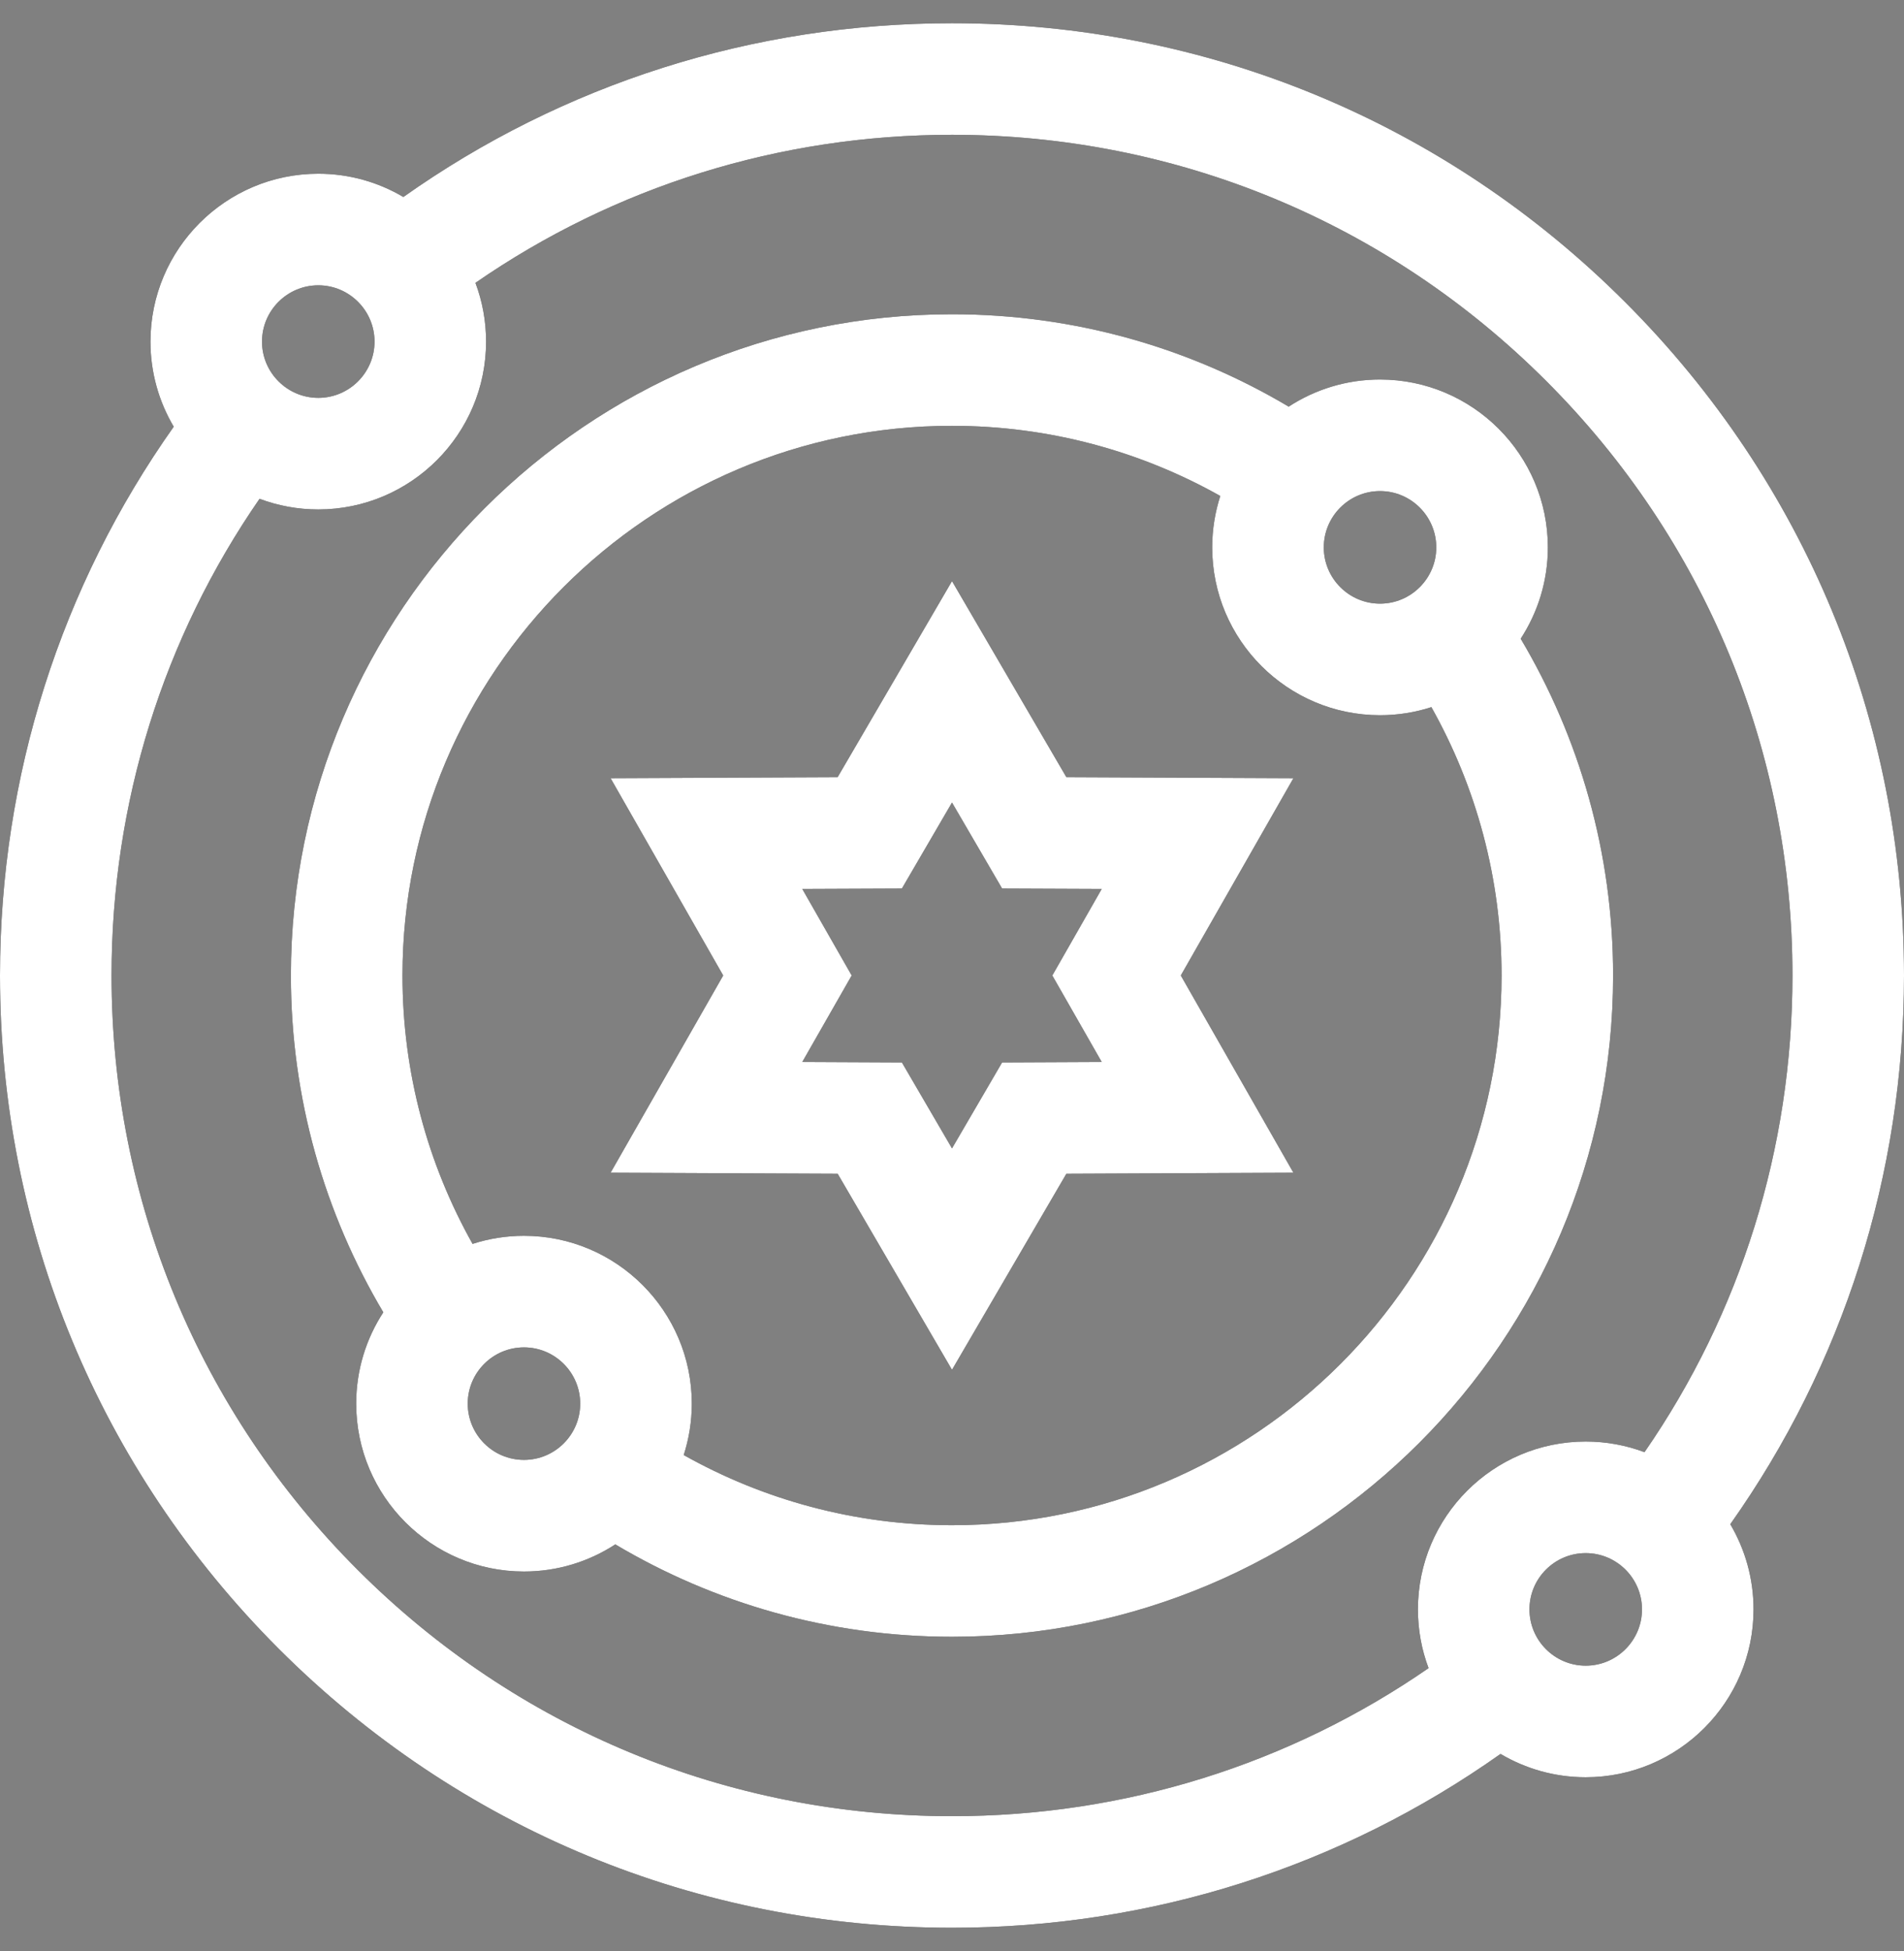 <svg width="41" height="42" viewBox="0 0 41 42" fill="none" xmlns="http://www.w3.org/2000/svg">
<rect x="0" y="0" width="41" height="42" fill="#808080" stroke="none"/>
<path d="M41 21C41 15.524 38.868 10.376 34.996 6.504C31.124 2.632 25.976 0.5 20.5 0.5C16.209 0.5 12.119 1.811 8.686 4.241C8.149 3.923 7.522 3.74 6.854 3.74C4.861 3.74 3.24 5.361 3.24 7.354C3.24 8.022 3.423 8.649 3.741 9.186C1.311 12.619 0 16.709 0 21C0 26.476 2.132 31.624 6.004 35.496C9.876 39.368 15.024 41.5 20.5 41.5C24.791 41.5 28.88 40.188 32.312 37.758C32.85 38.076 33.477 38.26 34.146 38.26C36.139 38.26 37.76 36.639 37.76 34.646C37.76 33.978 37.577 33.351 37.259 32.813C39.689 29.381 41 25.291 41 21ZM6.854 6.142C7.521 6.142 8.065 6.686 8.065 7.354C8.065 8.021 7.521 8.565 6.854 8.565C6.186 8.565 5.642 8.021 5.642 7.354C5.642 6.686 6.186 6.142 6.854 6.142ZM34.146 35.858C33.478 35.858 32.935 35.314 32.935 34.646C32.935 33.978 33.478 33.435 34.146 33.435C34.814 33.435 35.358 33.978 35.358 34.646C35.358 35.314 34.814 35.858 34.146 35.858ZM35.412 31.262C35.018 31.114 34.591 31.033 34.146 31.033C32.154 31.033 30.533 32.654 30.533 34.646C30.533 35.091 30.614 35.517 30.762 35.911C27.766 37.981 24.219 39.098 20.5 39.098C15.666 39.098 11.121 37.215 7.703 33.797C4.285 30.379 2.402 25.834 2.402 21C2.402 17.281 3.518 13.734 5.589 10.738C5.983 10.886 6.409 10.967 6.854 10.967C8.846 10.967 10.467 9.346 10.467 7.354C10.467 6.909 10.386 6.483 10.238 6.089C13.234 4.018 16.781 2.902 20.5 2.902C25.334 2.902 29.879 4.785 33.297 8.203C36.715 11.621 38.598 16.166 38.598 21C38.598 24.719 37.482 28.267 35.412 31.262Z" fill="black"/>
<path d="M41 21C41 15.524 38.868 10.376 34.996 6.504C31.124 2.632 25.976 0.5 20.5 0.5C16.209 0.5 12.119 1.811 8.686 4.241C8.149 3.923 7.522 3.74 6.854 3.74C4.861 3.74 3.24 5.361 3.24 7.354C3.24 8.022 3.423 8.649 3.741 9.186C1.311 12.619 0 16.709 0 21C0 26.476 2.132 31.624 6.004 35.496C9.876 39.368 15.024 41.5 20.5 41.5C24.791 41.5 28.88 40.188 32.312 37.758C32.85 38.076 33.477 38.26 34.146 38.26C36.139 38.26 37.76 36.639 37.76 34.646C37.76 33.978 37.577 33.351 37.259 32.813C39.689 29.381 41 25.291 41 21ZM6.854 6.142C7.521 6.142 8.065 6.686 8.065 7.354C8.065 8.021 7.521 8.565 6.854 8.565C6.186 8.565 5.642 8.021 5.642 7.354C5.642 6.686 6.186 6.142 6.854 6.142ZM34.146 35.858C33.478 35.858 32.935 35.314 32.935 34.646C32.935 33.978 33.478 33.435 34.146 33.435C34.814 33.435 35.358 33.978 35.358 34.646C35.358 35.314 34.814 35.858 34.146 35.858ZM35.412 31.262C35.018 31.114 34.591 31.033 34.146 31.033C32.154 31.033 30.533 32.654 30.533 34.646C30.533 35.091 30.614 35.517 30.762 35.911C27.766 37.981 24.219 39.098 20.5 39.098C15.666 39.098 11.121 37.215 7.703 33.797C4.285 30.379 2.402 25.834 2.402 21C2.402 17.281 3.518 13.734 5.589 10.738C5.983 10.886 6.409 10.967 6.854 10.967C8.846 10.967 10.467 9.346 10.467 7.354C10.467 6.909 10.386 6.483 10.238 6.089C13.234 4.018 16.781 2.902 20.5 2.902C25.334 2.902 29.879 4.785 33.297 8.203C36.715 11.621 38.598 16.166 38.598 21C38.598 24.719 37.482 28.267 35.412 31.262Z" fill="white"/>
<path d="M33.331 11.784C33.331 9.791 31.71 8.17 29.717 8.17C28.992 8.17 28.317 8.385 27.75 8.754C25.625 7.491 23.146 6.765 20.5 6.765C12.65 6.765 6.264 13.151 6.264 21C6.264 23.647 6.991 26.126 8.254 28.251C7.885 28.817 7.67 29.492 7.67 30.217C7.67 32.21 9.291 33.831 11.283 33.831C12.008 33.831 12.683 33.616 13.25 33.247C15.374 34.51 17.854 35.236 20.5 35.236C28.35 35.236 34.736 28.85 34.736 21C34.736 18.354 34.009 15.875 32.746 13.75C33.115 13.184 33.331 12.508 33.331 11.784ZM29.717 10.572C30.385 10.572 30.928 11.116 30.928 11.784C30.928 12.451 30.385 12.995 29.717 12.995C29.049 12.995 28.506 12.451 28.506 11.784C28.506 11.116 29.049 10.572 29.717 10.572ZM11.283 31.428C10.615 31.428 10.072 30.885 10.072 30.217C10.072 29.549 10.615 29.006 11.283 29.006C11.951 29.006 12.494 29.549 12.494 30.217C12.494 30.885 11.951 31.428 11.283 31.428ZM20.5 32.834C18.403 32.834 16.433 32.284 14.723 31.324C14.835 30.975 14.897 30.603 14.897 30.217C14.897 28.225 13.276 26.604 11.283 26.604C10.897 26.604 10.525 26.665 10.176 26.778C9.215 25.068 8.667 23.097 8.667 21C8.667 14.475 13.975 9.167 20.5 9.167C22.597 9.167 24.567 9.716 26.277 10.677C26.165 11.026 26.103 11.398 26.103 11.784C26.103 13.776 27.724 15.397 29.717 15.397C30.103 15.397 30.474 15.336 30.823 15.223C31.784 16.933 32.334 18.904 32.334 21C32.334 27.526 27.025 32.834 20.5 32.834Z" fill="black"/>
<path d="M33.331 11.784C33.331 9.791 31.71 8.17 29.717 8.17C28.992 8.17 28.317 8.385 27.75 8.754C25.625 7.491 23.146 6.765 20.5 6.765C12.65 6.765 6.264 13.151 6.264 21C6.264 23.647 6.991 26.126 8.254 28.251C7.885 28.817 7.67 29.492 7.67 30.217C7.67 32.21 9.291 33.831 11.283 33.831C12.008 33.831 12.683 33.616 13.25 33.247C15.374 34.51 17.854 35.236 20.5 35.236C28.35 35.236 34.736 28.85 34.736 21C34.736 18.354 34.009 15.875 32.746 13.75C33.115 13.184 33.331 12.508 33.331 11.784ZM29.717 10.572C30.385 10.572 30.928 11.116 30.928 11.784C30.928 12.451 30.385 12.995 29.717 12.995C29.049 12.995 28.506 12.451 28.506 11.784C28.506 11.116 29.049 10.572 29.717 10.572ZM11.283 31.428C10.615 31.428 10.072 30.885 10.072 30.217C10.072 29.549 10.615 29.006 11.283 29.006C11.951 29.006 12.494 29.549 12.494 30.217C12.494 30.885 11.951 31.428 11.283 31.428ZM20.5 32.834C18.403 32.834 16.433 32.284 14.723 31.324C14.835 30.975 14.897 30.603 14.897 30.217C14.897 28.225 13.276 26.604 11.283 26.604C10.897 26.604 10.525 26.665 10.176 26.778C9.215 25.068 8.667 23.097 8.667 21C8.667 14.475 13.975 9.167 20.5 9.167C22.597 9.167 24.567 9.716 26.277 10.677C26.165 11.026 26.103 11.398 26.103 11.784C26.103 13.776 27.724 15.397 29.717 15.397C30.103 15.397 30.474 15.336 30.823 15.223C31.784 16.933 32.334 18.904 32.334 21C32.334 27.526 27.025 32.834 20.5 32.834Z" fill="white"/>
<path d="M22.963 16.731L20.5 12.51L18.037 16.731L13.148 16.753L15.573 21L13.148 25.246L18.038 25.268L20.5 29.489L22.963 25.268L27.852 25.246L25.427 21L27.852 16.753L22.963 16.731ZM23.724 22.862L21.579 22.872L20.5 24.722L19.421 22.872L17.276 22.862L18.34 21L17.276 19.137L19.421 19.128L20.5 17.277L21.579 19.128L23.724 19.137L22.66 21L23.724 22.862Z" fill="black"/>
<path d="M22.963 16.731L20.5 12.51L18.037 16.731L13.148 16.753L15.573 21L13.148 25.246L18.038 25.268L20.5 29.489L22.963 25.268L27.852 25.246L25.427 21L27.852 16.753L22.963 16.731ZM23.724 22.862L21.579 22.872L20.5 24.722L19.421 22.872L17.276 22.862L18.34 21L17.276 19.137L19.421 19.128L20.5 17.277L21.579 19.128L23.724 19.137L22.66 21L23.724 22.862Z" fill="white"/>
</svg>
